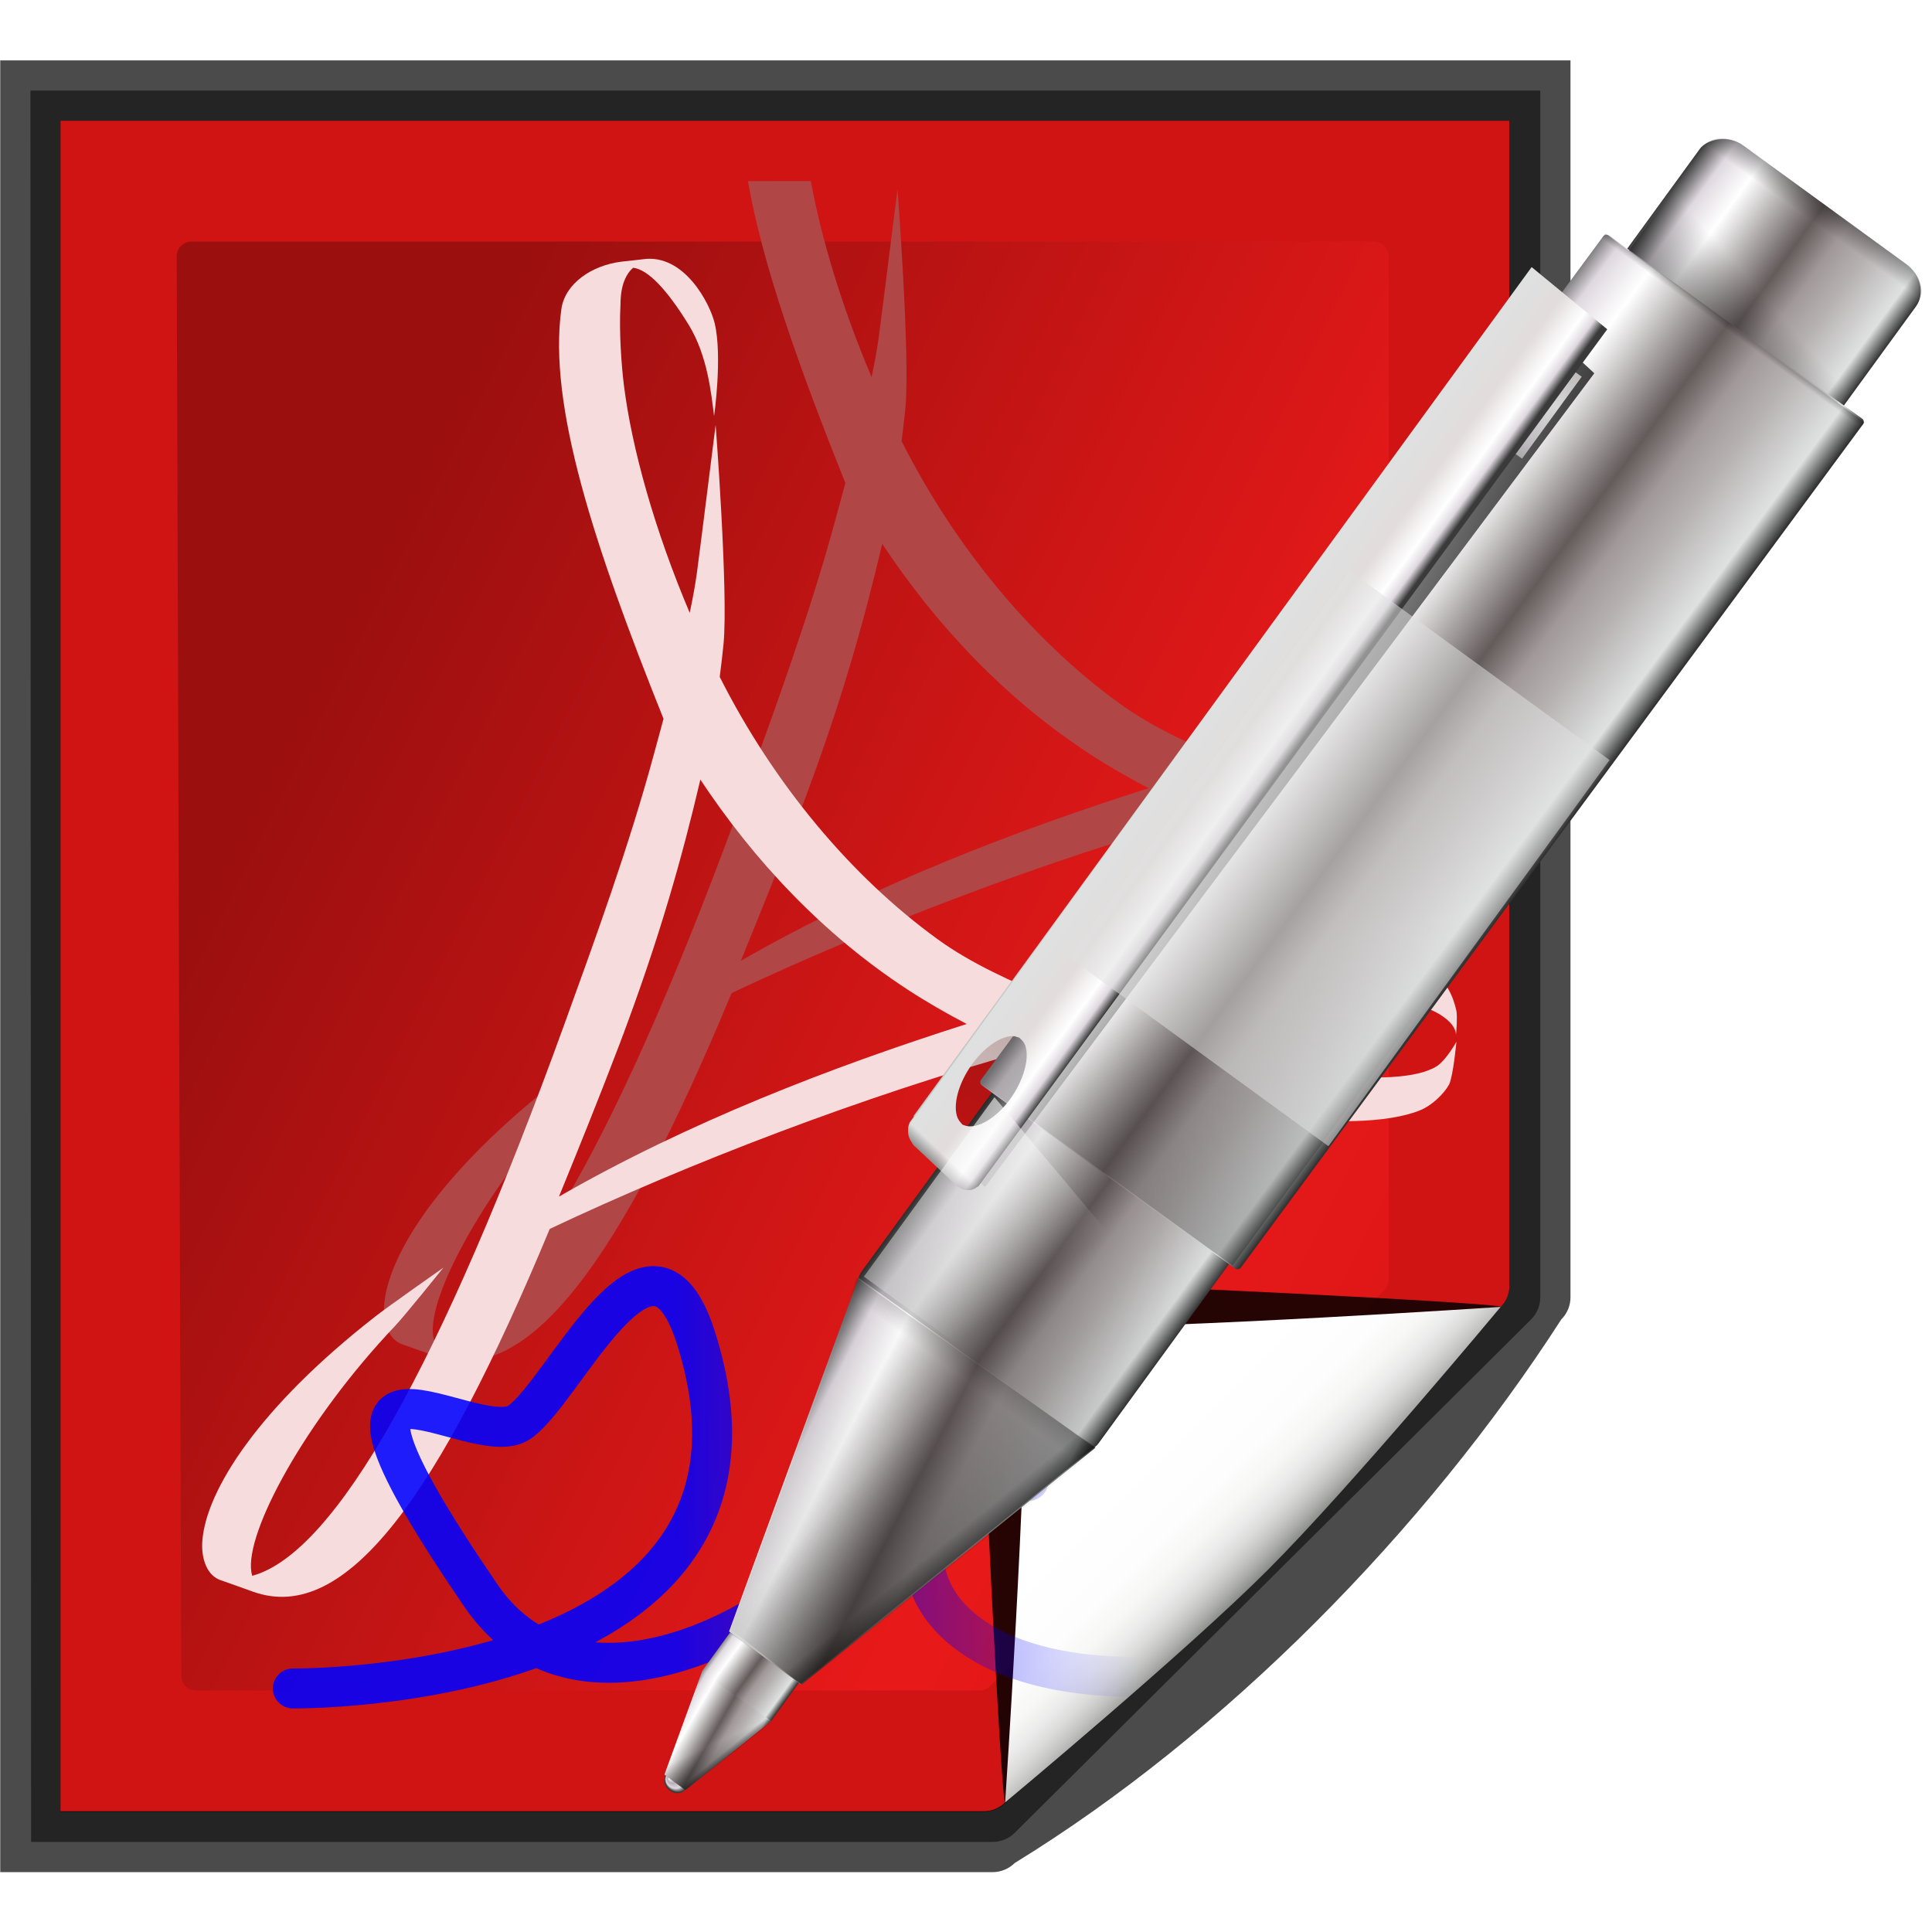 <svg enable-background="new 0 0 128 128" height="16" viewBox="0 0 16 16" width="16" xmlns="http://www.w3.org/2000/svg" xmlns:xlink="http://www.w3.org/1999/xlink"><linearGradient id="a"><stop offset="0"/><stop offset="1" stop-opacity="0"/></linearGradient><linearGradient id="b" gradientUnits="userSpaceOnUse" x1="85.22" x2="61.336" y1="93.22" y2="69.336"><stop offset="0"/><stop offset="1" stop-color="#393b38"/></linearGradient><linearGradient id="c" gradientUnits="userSpaceOnUse" x1="96" x2="88" y1="104" y2="96"><stop offset="0" stop-color="#888a85"/><stop offset=".007" stop-color="#8c8e89"/><stop offset=".067" stop-color="#abaca9"/><stop offset=".135" stop-color="#c5c6c4"/><stop offset=".211" stop-color="#dbdbda"/><stop offset=".301" stop-color="#ebebeb"/><stop offset=".412" stop-color="#f7f7f6"/><stop offset=".568" stop-color="#fdfdfd"/><stop offset="1" stop-color="#fff"/></linearGradient><filter id="d"><feGaussianBlur stdDeviation="1.039"/></filter><filter id="e"><feGaussianBlur stdDeviation=".501"/></filter><filter id="f"><feGaussianBlur stdDeviation=".49"/></filter><filter id="g"><feGaussianBlur stdDeviation=".906"/></filter><filter id="h" height="1.247" width="1.247" x="-.124" y="-.124"><feGaussianBlur stdDeviation="1.772"/></filter><linearGradient id="i" gradientUnits="userSpaceOnUse" x1="15.7" x2="128" y1="64" y2="120"><stop offset="0" stop-color="#9c0f0f"/><stop offset=".5" stop-color="#e81919"/><stop offset="1" stop-color="#cd1313"/></linearGradient><linearGradient id="j"><stop offset="0" stop-color="#323232"/><stop offset=".077" stop-color="#dfe1e1"/><stop offset=".263" stop-color="#b6b1b1"/><stop offset=".381" stop-color="#a19999"/><stop offset=".5" stop-color="#645b5b"/><stop offset=".782" stop-color="#fff"/><stop offset=".901" stop-color="#dfd9df"/><stop offset="1" stop-color="#3a3a3a"/></linearGradient><filter id="k" color-interpolation-filters="sRGB" height="1.065" width="1.075" x="-.038" y="-.032"><feGaussianBlur stdDeviation="1.564"/></filter><linearGradient id="l" gradientTransform="matrix(1.083 0 0 .431 -214.103 31.084)" gradientUnits="userSpaceOnUse" x1="190.035" x2="207.948" xlink:href="#j" y1="90.227" y2="90.227"/><linearGradient id="m" gradientTransform="matrix(.99 0 0 .394 -195.86 3.06)" gradientUnits="userSpaceOnUse" x1="190.035" x2="207.948" xlink:href="#j" y1="90.227" y2="90.227"/><linearGradient id="n" gradientTransform="matrix(1.187 0 0 1.015 -206.504 -145.397)" gradientUnits="userSpaceOnUse" x1="254.013" x2="183.396" xlink:href="#a" y1="282.733" y2="212.116"/><linearGradient id="o" gradientTransform="matrix(1.187 0 0 .52 -235.112 11.678)" gradientUnits="userSpaceOnUse" x1="190.035" x2="208.715" xlink:href="#j" y1="90.227" y2="90.227"/><linearGradient id="p" gradientTransform="matrix(1.187 0 0 1.015 54.282 -130.209)" gradientUnits="userSpaceOnUse" x1="-40.932" x2="-44.212" xlink:href="#a" y1="154.805" y2="142.563"/><linearGradient id="q" gradientTransform="matrix(1.187 0 0 1.015 54.282 -130.209)" gradientUnits="userSpaceOnUse" x1="-44.999" x2="-45.04" xlink:href="#a" y1="132.863" y2="137"/><linearGradient id="r" gradientTransform="matrix(1.187 0 0 1.015 54.282 -130.209)" gradientUnits="userSpaceOnUse" x1="-53.739" x2="-53.739" xlink:href="#a" y1="145.543" y2="146.014"/><linearGradient id="s" gradientTransform="matrix(1.187 0 0 .614 -206.877 -38.325)" gradientUnits="userSpaceOnUse" x1="98.411" x2="166.33" xlink:href="#a" y1="185.689" y2="155.598"/><linearGradient id="t" gradientTransform="matrix(1.745 0 0 1.178 77.809 -154.122)" gradientUnits="userSpaceOnUse" x1="-71.805" x2="-56.4" xlink:href="#a" y1="128.929" y2="224.421"/><linearGradient id="u" gradientTransform="matrix(1.176 0 0 1.374 .031 -1.1)" gradientUnits="userSpaceOnUse" x1="22.229" x2="27.946" y1="-5.352" y2="-5.352"><stop offset="0" stop-color="#e2dcdc"/><stop offset=".391" stop-color="#fff"/><stop offset=".827" stop-color="#dfd9df"/><stop offset="1" stop-color="#c3c3c3"/></linearGradient><linearGradient id="v" gradientTransform="matrix(.577 1.448 -1.045 .603 204.297 164.978)" gradientUnits="userSpaceOnUse" x1="-52.954" x2="-49.312" y1="182.07" y2="182.062"><stop offset="0" stop-color="#323232"/><stop offset=".077" stop-color="#dfe1e1"/><stop offset=".5" stop-color="#e2dcdc"/><stop offset=".782" stop-color="#fff"/><stop offset=".901" stop-color="#dfd9df"/><stop offset="1" stop-color="#3a3a3a"/></linearGradient><linearGradient id="w" gradientTransform="matrix(.603 1.045 -1.045 .603 205.979 145.262)" gradientUnits="userSpaceOnUse" x1="-52.533" x2="-52.219" xlink:href="#a" y1="212.261" y2="210.21"/><radialGradient id="x" cx="-151.734" cy="289.98" fx="-151.626" fy="290.385" gradientTransform="matrix(1.138 0 0 1.23 49.456 -278.438)" gradientUnits="userSpaceOnUse" r=".633"><stop offset="0" stop-color="#fff"/><stop offset=".36" stop-color="#b9abb9"/><stop offset=".72" stop-color="#dfd9df"/><stop offset="1" stop-color="#3a3a3a"/></radialGradient><linearGradient id="y" gradientTransform="matrix(1.138 0 0 1.23 49.456 -278.438)" gradientUnits="userSpaceOnUse" x1="-151.526" x2="-151.822" xlink:href="#a" y1="289.94" y2="290.109"/><linearGradient id="z" gradientTransform="matrix(.913 0 0 .425 -6.403 173.803)" gradientUnits="userSpaceOnUse" x1="190.035" x2="208.772" xlink:href="#j" y1="90.227" y2="90.227"/><linearGradient id="A" gradientTransform="matrix(.192 .328 .333 -.189 -161.425 355.033)" gradientUnits="userSpaceOnUse" x1="-161.946" x2="-115.944" xlink:href="#j" y1="164.395" y2="160.493"/><linearGradient id="B" gradientUnits="userSpaceOnUse" x1="-135.909" x2="-134.635" xlink:href="#C" y1="273.131" y2="274.506"/><linearGradient id="C"><stop offset="0"/><stop offset=".258" stop-opacity=".495"/><stop offset="1" stop-opacity="0"/></linearGradient><linearGradient id="D" gradientTransform="matrix(.5 -.866 -.866 -.5 175.125 303.268)" gradientUnits="userSpaceOnUse" x1="-128.984" x2="-129.631" xlink:href="#C" y1="289.605" y2="280.785"/><linearGradient id="E" gradientTransform="matrix(.333 -.304 -.258 -.291 164.929 89.312)" gradientUnits="userSpaceOnUse" x1="-162.56" x2="-118.898" xlink:href="#j" y1="167.366" y2="161.924"/><linearGradient id="F" gradientTransform="matrix(-1.03 -.255 -.423 1.065 57.693 -247.929)" gradientUnits="userSpaceOnUse" x1="-203.842" x2="-120.47" xlink:href="#C" y1="321.436" y2="273.301"/><linearGradient id="G" gradientTransform="matrix(-.149 -1.05 1.103 -.312 -250.744 30.418)" gradientUnits="userSpaceOnUse" x1="-135.909" x2="-134.635" xlink:href="#C" y1="273.131" y2="274.506"/><linearGradient id="H" gradientTransform="matrix(-1.03 -.255 -.423 1.065 57.877 -248.074)" gradientUnits="userSpaceOnUse" x1="-119.94" x2="-123.912" xlink:href="#C" y1="274.45" y2="276.743"/><linearGradient id="I" gradientTransform="matrix(-1.03 -.255 -.423 1.065 57.868 -248.043)" gradientUnits="userSpaceOnUse" x1="-128.779" x2="-133.023" xlink:href="#C" y1="286.378" y2="277.26"/><linearGradient id="J" gradientTransform="matrix(-.881 .795 .68 .754 -209.56 -51.261)" gradientUnits="userSpaceOnUse" x1="-113.998" x2="-102.014" y1="262" y2="265.211"><stop offset="0" stop-color="#fafafa"/><stop offset="1" stop-color="#fafafa" stop-opacity="0"/></linearGradient><linearGradient id="K" gradientTransform="matrix(1.699 0 0 2.015 -29.409 -103.133)" gradientUnits="userSpaceOnUse" x1="43.642" x2="61.738" y1="98.679" y2="98.679"><stop offset="0" stop-color="#00f"/><stop offset="1" stop-color="#00f" stop-opacity="0"/></linearGradient><g transform="matrix(.125 0 0 .125 .001 0)"><g transform="translate(-4)"><path d="m23 9 .041 112h61.131c.53 0 1.039-.211 1.414-.586l32.828-32.828c.375-.375.586-.884.586-1.414v-77.172z" filter="url(#d)" opacity=".715" transform="matrix(1.042 0 0 1.036 -17.958 -3.322)"/><path d="m24.92 10.931v108.138l58.676-0c.53 0 1.039-.211 1.414-.586l31.484-31.766c.375-.375.586-.884.586-1.414v-74.372z" filter="url(#e)" opacity=".896" transform="matrix(1.042 0 0 1.036 -17.958 -3.322)"/><path d="m21.08 7.069v115.862l63.092-0c.53 0 1.039-.211 1.414-.586 13.297-8.211 26.061-21.199 34.748-34.759.375-.375.586-.884.586-1.414v-79.103z" filter="url(#k)" opacity=".836" transform="matrix(1.042 0 0 1.036 -17.958 -3.322)"/><path d="m8 8v112h61.172c.53 0 1.039-.211 1.414-.586l32.828-32.828c.375-.375.586-.884.586-1.414v-77.172z" fill="#d01414"/><path d="m16.679 16c-.539 0-.979.441-.979.982l.3 94.036c0 .542.439.982.979.982h51.913c.257 0 .51-.104.692-.288l26.13-26.231c.183-.184.287-.436.287-.694v-67.805c0-.541-.438-.982-.979-.982z" fill="url(#i)"/><g transform="translate(-8)"><path d="m111.414 86.586c.25-.25-26.379-1.586-31.414-1.586-1.654 0-3 1.346-3 3 0 5.035 1.336 31.664 1.586 31.414z" filter="url(#h)" opacity=".907"/><path d="m111.414 86.586c.375-.375-21.97-.586-31.414-.586-1.103 0-2 .897-2 2 0 9.444.211 31.789.586 31.414z" filter="url(#g)" opacity=".2"/><path d="m111.414 86.586c.239-.239-21.607.414-31.414.414-.553 0-1 .447-1 1 0 9.807-.653 31.653-.414 31.414z" fill="url(#b)" filter="url(#f)" opacity=".1"/><path d="m78.586 119.414s11.914-9.914 17.414-15.414 15.414-17.414 15.414-17.414-21.164 1.414-31.414 1.414c0 10.25-1.414 31.414-1.414 31.414z" fill="url(#c)"/></g><g stroke-width="1.562"><path d="m53.545 12c.963 5.526 3.356 12.265 6.455 20l-.656 2.418c-1.659 6.123-3.917 12.299-5.898 17.777-8.181 22.576-15.177 35.08-20.695 36.584l-.053-.229c-.453-2.632 3.577-10.069 9.514-16.322.62-.646 3.203-3.865 3.203-3.865 0 0-3.711 2.601-4.535 3.252-7.669 5.991-11.175 11.468-11.436 14.846-.077 1.004.205 2.19 1.129 2.576l2.256.803c6.13 2.17 12.269-6.318 19.633-24.045 9.204-4.351 20.806-8.817 31.508-11.787 7.057 2.944 14.594 4.469 20.031 4.635v-3.092c-3.813-.419-8.594-1.501-13.545-3.203 5.296-1.243 9.986-2.006 13.545-2.127v-2.805c-1.29.021-2.694.111-4.221.281-4.054.461-8.861 1.423-14.037 2.836-2.587-1.087-5.328-2.291-7.582-3.928-5.719-4.147-10.841-10.26-14.436-17.379.093-.736.182-1.455.252-2.18.324-3.428-.523-14.516-.523-14.516s-1.07 8.544-1.246 9.834c-.113.819-.276 1.699-.471 2.617-1.956-4.611-3.325-9.163-4.025-12.982zm8.896 24.031c3.524 5.319 8.086 10.222 13.721 13.904 1.257.821 2.577 1.58 3.928 2.285-9.039 2.879-18.457 6.518-27.016 11.436 1.27-3.109 2.642-6.492 4.025-10.131 2.673-7.069 4.158-12.454 5.342-17.494z" fill="#b14646"/><path d="m87.731 63.318c-4.054.461-8.862 1.423-14.037 2.836-2.587-1.087-5.327-2.291-7.581-3.927-5.719-4.147-10.842-10.26-14.437-17.379.093-.736.181-1.455.252-2.18.324-3.428-.523-14.516-.523-14.516s-1.07 8.544-1.246 9.834c-.113.819-.276 1.699-.471 2.617-2.326-5.485-3.838-10.898-4.36-15.077-.148-1.183-.334-3.49-.226-5.35 0-1.317.389-2.05.835-2.436.993.114 2.254 1.458 3.689 3.792 1.234 2.018 1.484 4.504 1.676 6.039 0 0 .562-3.928.042-6.143-.314-1.33-2.03-4.636-4.746-4.254l-.222.028-1.214.134c-1.988.249-3.726 1.457-3.975 3.12-.9 6.375 2.161 15.677 6.765 27.167l-.657 2.418c-1.659 6.123-3.916 12.299-5.897 17.777-8.181 22.576-15.178 35.08-20.696 36.584l-.053-.228c-.453-2.632 3.576-10.069 9.513-16.323.62-.646 3.205-3.864 3.205-3.864s-3.711 2.6-4.535 3.252c-7.669 5.991-11.175 11.468-11.435 14.846-.077 1.004.205 2.189 1.128 2.575l2.254.802c6.13 2.17 12.27-6.317 19.635-24.044 9.204-4.351 20.806-8.817 31.508-11.787 10.456 4.363 21.983 5.621 26.139 3.935.791-.319 1.574-1.069 1.939-1.716.277-.589.484-2.832.484-2.832s-.669 1.208-1.294 1.616c-2.563 1.627-11.422.554-20.782-2.663 7.523-1.765 13.875-2.594 17.405-1.932 4.483.839 4.66 2.254 4.639 2.549.027-.245.105-1.217.031-1.617-.228-1.024-.66-1.908-1.538-2.575-1.794-1.374-5.834-1.677-11.214-1.076zm-46.706 15.959c1.27-3.109 2.643-6.493 4.026-10.132 2.673-7.069 4.158-12.454 5.342-17.494 3.524 5.319 8.085 10.223 13.72 13.905 1.257.821 2.578 1.58 3.929 2.285-9.039 2.879-18.458 6.519-27.017 11.436z" fill="#f6dcdc"/></g></g><path d="m19.394 111.866s34.222.365 26.694-23.266c-3.008-9.43-8.688 3.577-11.692 5.634-3.071 2.102-16.044-8.271-2.534 11.491 6.607 9.665 20.963 1.423 25.046-4.624 4.244-6.286 12.392-2.289 11.093-3.101-10.013-1.43-11.495 16.032 13.292 12.673 21.198-2.873 54.156 4.321 54.156 4.321" style="opacity:.874;fill:none;stroke-width:2.647;stroke-linecap:round;stroke-linejoin:round;stroke:url(#K)"/><g transform="matrix(-.994 .105 .105 .994 126.187 8.2)"><rect fill="url(#l)" height="68.171" rx="2.204" ry="1.886" transform="matrix(.742 -.67 .67 .742 0 0)" width="19.402" x="-8.27" y="35.903"/><rect fill="url(#m)" height="62.308" rx="2.204" ry="1.886" transform="matrix(.742 -.67 .67 .742 0 0)" width="17.734" x="-7.729" y="7.465"/><rect fill="url(#n)" height="68.171" rx="2.204" ry="1.886" transform="matrix(.742 -.67 .67 .742 0 0)" width="19.402" x="-8.27" y="35.903"/><rect fill="url(#o)" height="70.001" rx=".27" transform="matrix(.744 -.668 .675 .738 0 0)" width="21.257" x="-9.6" y="17.489"/><path d="m-7.256 9.188h17.097v8.393h-17.097z" fill="url(#p)" transform="matrix(.742 -.67 .67 .742 0 0)"/><rect fill="url(#q)" height="3.398" rx="2.204" ry="1.886" transform="matrix(.742 -.67 .67 .742 0 0)" width="17.734" x="-7.729" y="7.465"/><path d="m-9.491 17.577h21.258v1.889h-21.258z" fill="url(#r)" opacity=".258" transform="matrix(.742 -.67 .67 .742 0 0)"/><path d="m-8.882 20.175h20.587v67.306h-20.587z" fill="url(#s)" transform="matrix(.744 -.668 .673 .739 0 0)"/><path d="m-12.441 26.245h5.845v67.398h-5.845z" fill="url(#t)" transform="matrix(-.66 .751 .68 .733 0 0)"/><path d="m26.164-9.46h6.722v2.013h-6.722z" fill="url(#u)" opacity=".779" transform="matrix(.67 .742 -.742 .67 0 0)"/><g transform="matrix(-1.03 -.255 -.423 1.065 116.44 -182.389)"><path d="m13.865 181.008-59.383 34.285.019.033-.229.132c-.013.007-.047.027-.065.038-.008.005-.027.015-.033.019-.011.007-.051.03-.065.038-.004.002-.029.017-.033.019-.022.022-.061.072-.079.089-.007.007-.026.012-.033.019-.147.166-.278.412-.334.628-.013.057-.017.131-.023.187.001.015.004.07.005.084.001.022.004.07.005.084.001.019.003.065.005.084.001.015.004.07.005.084.006.028.016.089.024.117.007.011.031.054.038.065l1.136 2.872c.005.018.001.064.005.084.001.007.017.026.019.033.002.006.017.027.019.033.003.006.014.026.019.033.021.025.067.056.089.079.005.005.015.028.019.033.006.012.031.054.038.065.012.008.058.039.07.046.002.003.017.029.019.033.013.01.057.037.07.046.009.002.042.011.052.014.018.01.049.036.07.046.005.002.046.012.052.014.008.003.044.011.052.014.008.002.044.012.052.014.008.002.043.012.052.014.009.003.042.011.052.014.014-.001.07-.004.084-.005.017-0.0.067-.004.084-.005.013-.001.062-.004.084-.005.042-.009.112-.031.15-.043.007-0.0.043.014.052.014l.131-.075c.009-.005.024-.014.033-.019l.915-.528 59.158-33.908zm-51.15 32.101c.003.005-.016.046-.014.051.007.019.031.047.038.065.014.035.035.112.043.15.011.072.024.173.015.253-.11.769-1.083 1.888-2.426 2.663-1.342.775-2.658.977-3.225.599-.057-.042-.139-.103-.178-.158-.017-.035-.031-.119-.043-.15-.022-.082-.037-.201-.034-.285.061-.769 1.025-1.898 2.407-2.696 1.295-.748 2.594-.986 3.188-.664.029.017.064.059.089.079.015.012.054.035.07.046.005.004.014.028.019.033.002.002.05.011.052.014z" fill="url(#v)"/><path d="m-45.714 215.406.196-.113.019.033-.229.132c-.013.007-.047.027-.065.038-.008.005-.027.015-.033.019-.011.007-.051.03-.065.038-.004.002-.029.017-.033.019-.022.022-.061.072-.079.089-.007.007-.026.012-.033.019-.147.166-.278.412-.334.628-.013.057-.017.131-.023.187.001.015.004.07.005.084.001.022.004.07.005.084.001.019.003.065.005.084.001.015.004.07.005.084.006.028.016.089.024.117.007.011.031.054.038.065l1.136 2.872c.005.018.001.064.005.084.001.007.017.026.019.033.002.006.017.027.019.033.003.006.014.026.019.033.021.025.067.056.089.079.005.005.015.028.019.033.006.012.031.054.038.065.012.008.058.039.07.046.002.003.017.029.019.033.013.01.057.037.07.046.009.002.042.011.052.014.018.01.049.036.07.046.005.002.046.012.052.014.008.003.044.011.052.014.008.002.044.012.052.014.008.002.043.012.052.014.009.003.042.011.052.014.014-.001.07-.004.084-.005.017-0.0.067-.004.084-.005.013-.001.062-.004.084-.005.042-.009.112-.031.15-.043.007-0.0.043.014.052.014l.131-.075c.009-.005.024-.014.033-.019l.915-.528-.849.49z" fill="url(#w)"/></g><ellipse cx="-123.281" cy="78.272" fill="url(#x)" rx=".72" ry=".778" transform="matrix(-.14 -.99 .962 -.272 0 0)"/><ellipse cx="-123.281" cy="78.272" fill="url(#y)" rx=".72" ry=".778" transform="matrix(-.14 -.99 .962 -.272 0 0)"/><g transform="matrix(-.043 -.306 .321 -.091 -5.272 82.529)"><rect fill="url(#z)" height="67.136" rx="1.857" transform="matrix(.5 .866 -.866 .5 0 0)" width="16.35" x="167.046" y="178.548"/><path d="m-145.784 283.423c7.188-6.731 16.93-15.788 17.853-16.65 0.0 0 8.049 14.147 8.046 14.148-1.207.352-13.858 4.05-23.362 6.819z" fill="url(#A)"/><path d="m-145.784 283.423c7.188-6.731 16.93-15.788 17.853-16.65 0.0 0 4.115 11.29 4.112 11.291-1.207.352-9.924 6.907-19.428 9.676z" fill="url(#B)"/><path d="m-143.237 287.753c9.423-2.859 20.565-8.001 20.082-9.167l-4.947-11.954-17.683 16.797z" fill="url(#D)"/></g><path d="m83.611 95.207c-8.494-5.451-19.934-12.861-21.022-13.561 0-.001 14.408-12.865 14.409-12.861.567 1.159 6.529 13.293 10.997 22.413z" fill="url(#E)"/><path d="m87.997 91.261-11.051-22.326-14.509 12.791 21.124 13.488z" fill="url(#F)" opacity=".725"/><path d="m83.58 95.189c-8.494-5.452-19.934-12.861-21.022-13.561 0-.001 14.408-12.865 14.409-12.861.567 1.159 6.529 13.293 10.997 22.413z" fill="url(#G)"/><path d="m88.181 91.117-11.051-22.326-14.509 12.791 21.124 13.488z" fill="url(#H)" opacity=".725"/><path d="m88.094 90.838-11.142-21.934-14.312 12.697 21.012 13.54z" fill="url(#I)" opacity=".725"/><path d="m66.781 57.827-9.416 13.997 5.076 9.733 14.195-12.813z" fill="url(#J)" opacity=".779"/><path d="m45.623-12.306h31.67v21.306h-31.67z" fill="#e0e0e0" opacity=".525" transform="matrix(.67 .742 -.742 .67 0 0)"/></g></g></svg>